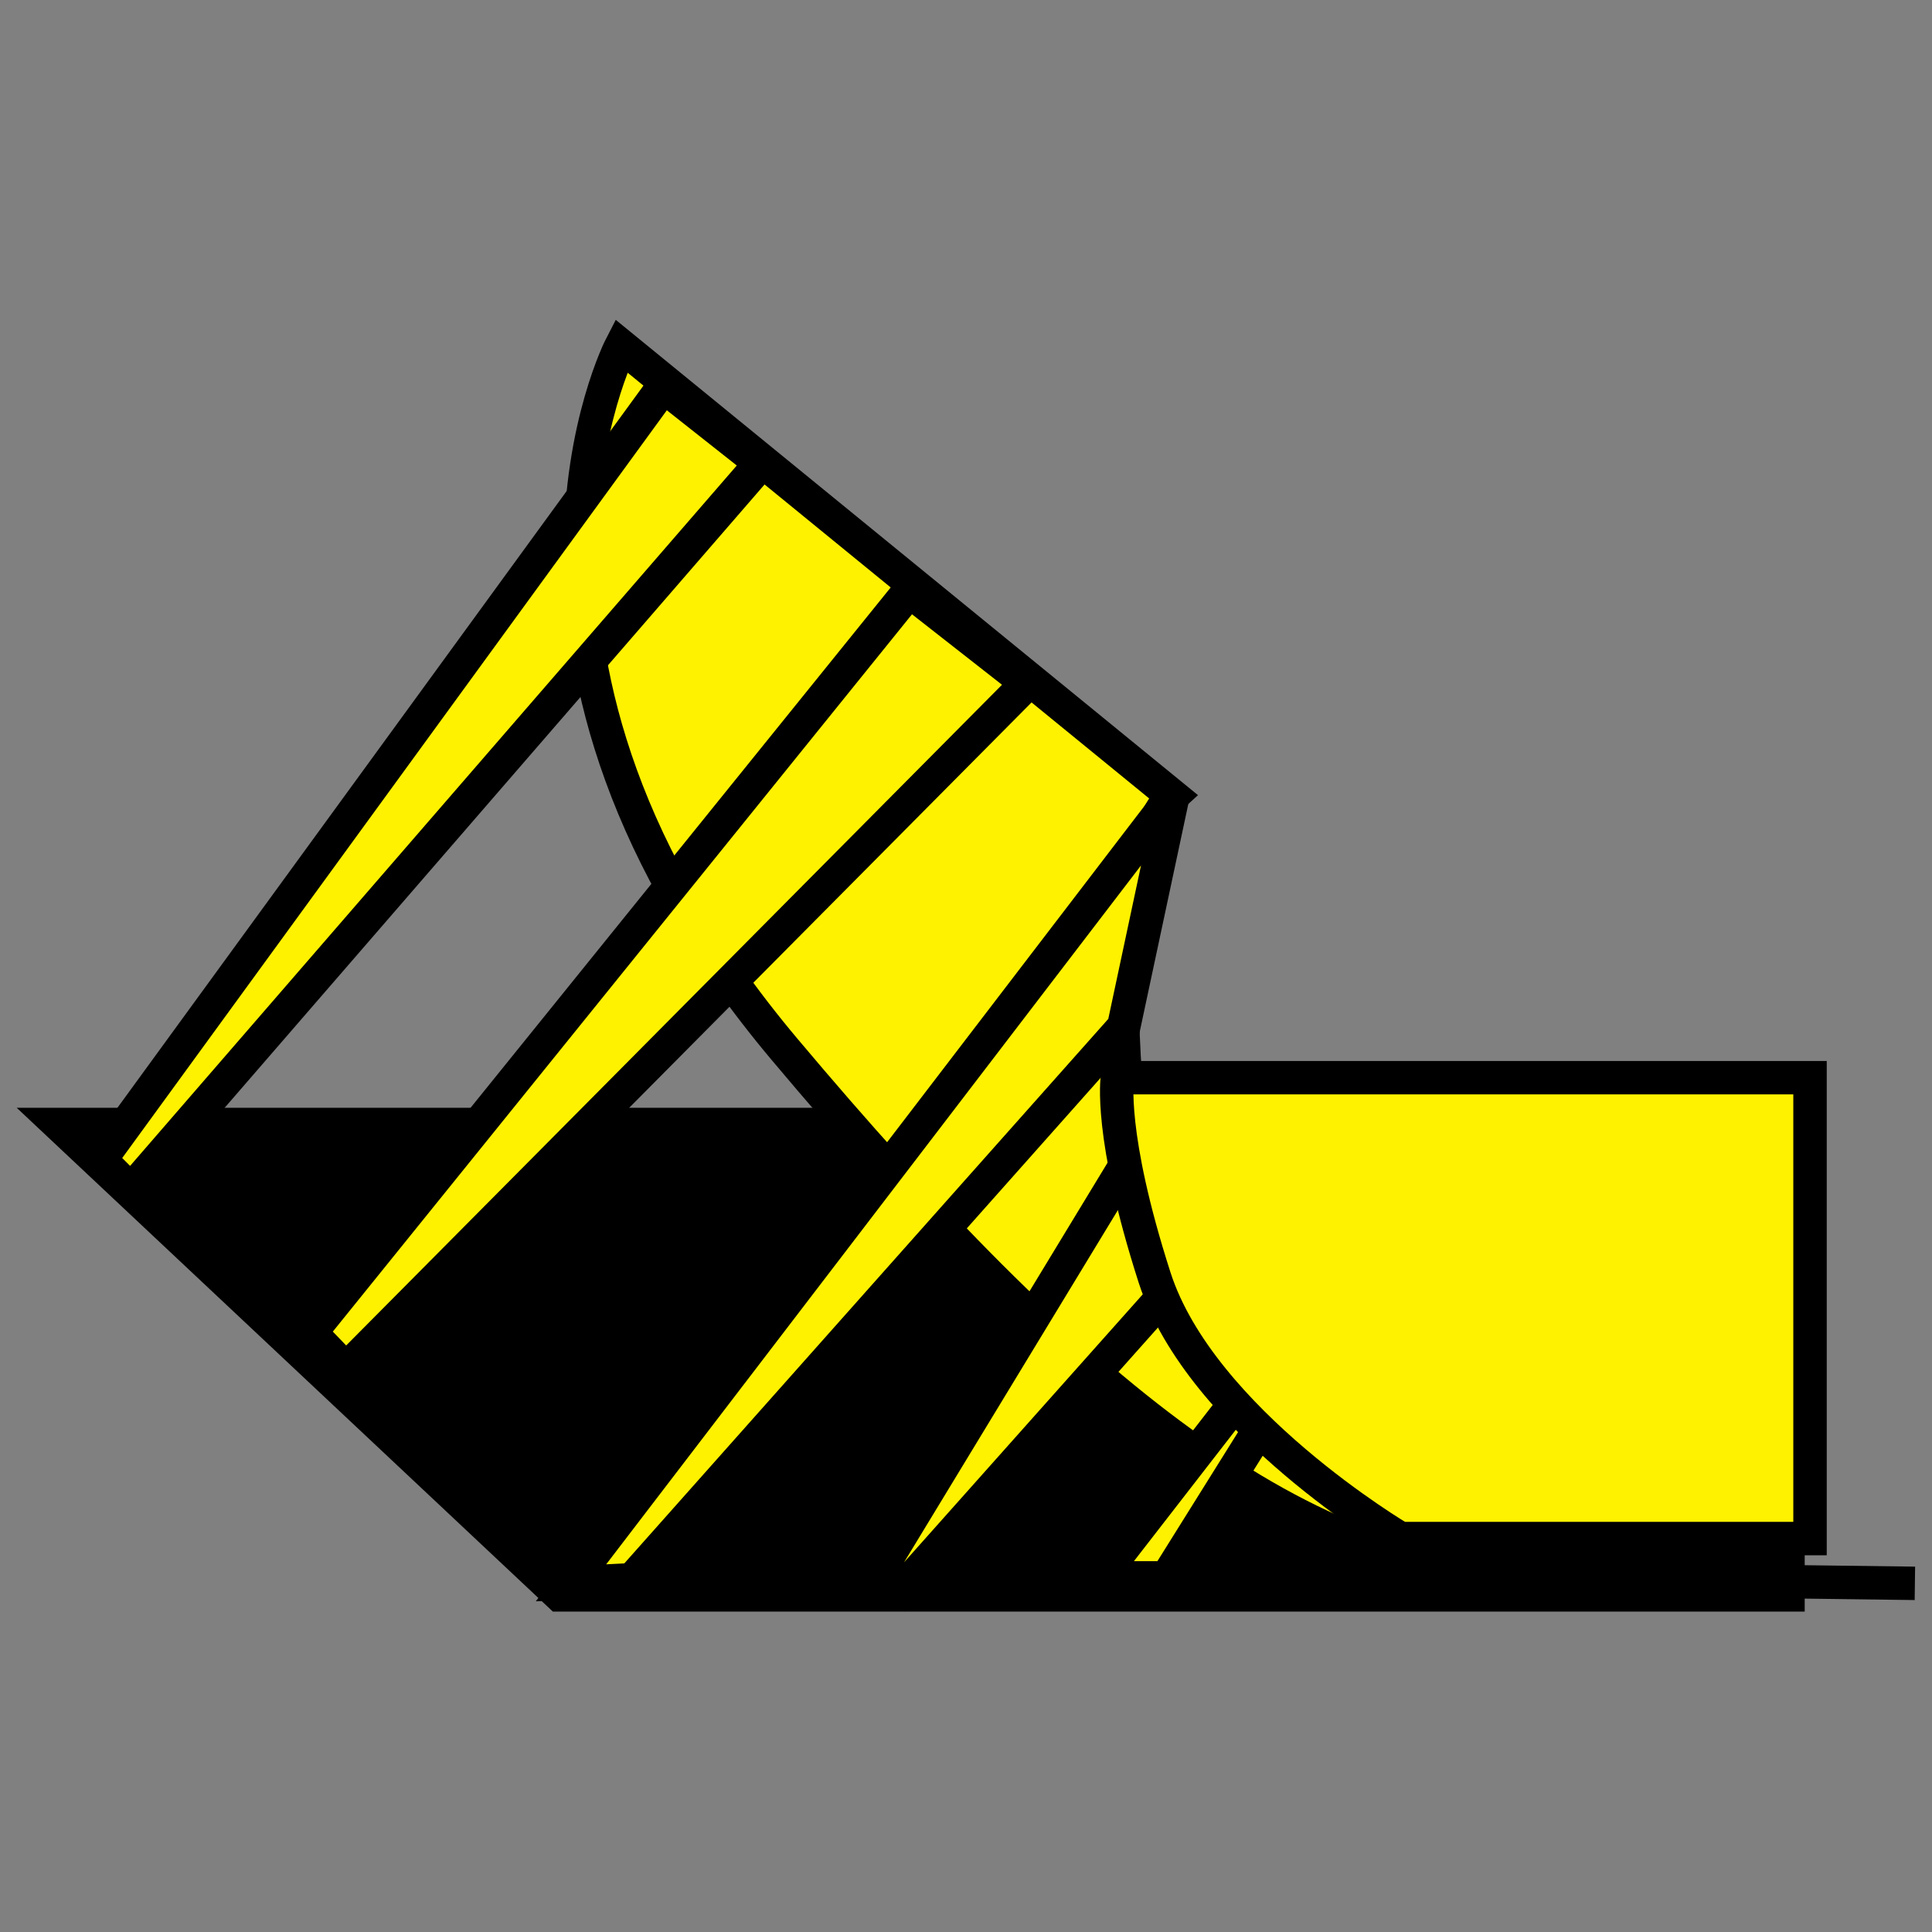 <?xml version="1.0" encoding="UTF-8" standalone="no"?>
<!-- Created with Inkscape (http://www.inkscape.org/) -->

<svg
   xmlns:dc="http://purl.org/dc/elements/1.1/"
   xmlns:cc="http://creativecommons.org/ns#"
   xmlns:rdf="http://www.w3.org/1999/02/22-rdf-syntax-ns#"
   xmlns:svg="http://www.w3.org/2000/svg"
   xmlns="http://www.w3.org/2000/svg"
   xmlns:sodipodi="http://sodipodi.sourceforge.net/DTD/sodipodi-0.dtd"
   xmlns:inkscape="http://www.inkscape.org/namespaces/inkscape"
   width="32"
   height="32"
   viewBox="0 0 8.467 8.467"
   version="1.1"
   id="svg20827"
   inkscape:version="0.92.2 (5c3e80d, 2017-08-06)"
   sodipodi:docname="strong-adhesive.svg">
  <rect x="0" y="0" width="8.467" height="8.467" fill="#808080" stroke="none"/>
  <defs
     id="defs20821" />
  <sodipodi:namedview
     id="base"
     pagecolor="#ffffff"
     bordercolor="#666666"
     borderopacity="1.0"
     inkscape:pageopacity="0.0"
     inkscape:pageshadow="2"
     inkscape:zoom="3.959798"
     inkscape:cx="4.4884822"
     inkscape:cy="-18.013129"
     inkscape:document-units="mm"
     inkscape:current-layer="layer1"
     showgrid="false"
     units="px"
     inkscape:window-width="1280"
     inkscape:window-height="961"
     inkscape:window-x="1272"
     inkscape:window-y="-8"
     inkscape:window-maximized="1" />
  <g
     inkscape:label="1. réteg"
     inkscape:groupmode="layer"
     id="layer1"
     transform="translate(0,-288.533)">
    <g
       id="g20923"
       transform="translate(-7.862,-56.394)">
      <g
         transform="matrix(0.353,0,0,-0.353,8.12,349.855)"
         id="g20691">
        <path
           inkscape:connector-curvature="0"
           id="path20689"
           style="fill:#000000;fill-opacity:1;fill-rule:nonzero;stroke:none"
           d="M 0,0 H 21.467 V -5.84 H 6.215 Z" />
      </g>
      <g
         transform="matrix(0.353,0,0,-0.353,8.12,349.855)"
         id="g20695">
        <path
           inkscape:connector-curvature="0"
           id="path20693"
           style="fill:none;stroke:#000000;stroke-width:0.415;stroke-linecap:butt;stroke-linejoin:miter;stroke-miterlimit:4;stroke-dasharray:none;stroke-opacity:1"
           d="M 0,0 H 21.467 V -5.84 H 6.215 Z" />
      </g>
      <g
         transform="matrix(0.353,0,0,-0.353,16.254,351.866)"
         id="g20699">
        <path
           inkscape:connector-curvature="0"
           id="path20697"
           style="fill:#fff200;fill-opacity:1;fill-rule:nonzero;stroke:#000000;stroke-width:0.415;stroke-linecap:butt;stroke-linejoin:miter;stroke-miterlimit:4;stroke-dasharray:none;stroke-opacity:1"
           d="m 0,0 -5.447,0.07 c 0,0 -3.981,2.304 -4.33,5.936 -0.289,3.002 0.559,3.771 0.559,3.771 l -6.844,5.587 c 0,0 -2.025,-3.911 2.025,-8.73 3.552,-4.225 6.453,-6.632 9.498,-6.564" />
      </g>
      <g
         transform="matrix(0.353,0,0,-0.353,8.436,350.144)"
         id="g20703">
        <path
           inkscape:connector-curvature="0"
           id="path20701"
           style="fill:#fff200;fill-opacity:1;fill-rule:nonzero;stroke:none"
           d="M 0,0 -0.381,0.381 6.612,9.982 7.82,9.028 Z" />
      </g>
      <g
         transform="matrix(0.353,0,0,-0.353,8.436,350.144)"
         id="g20707">
        <path
           inkscape:connector-curvature="0"
           id="path20705"
           style="fill:none;stroke:#000000;stroke-width:0.415;stroke-linecap:butt;stroke-linejoin:miter;stroke-miterlimit:4;stroke-dasharray:none;stroke-opacity:1"
           d="M 0,0 -0.381,0.381 6.612,9.982 7.82,9.028 Z" />
      </g>
      <g
         transform="matrix(0.353,0,0,-0.353,9.223,350.767)"
         id="g20711">
        <path
           inkscape:connector-curvature="0"
           id="path20709"
           style="fill:#fff200;fill-opacity:1;fill-rule:nonzero;stroke:none"
           d="M 0,0 7.434,9.207 8.896,8.062 0.44,-0.457 Z" />
      </g>
      <g
         transform="matrix(0.353,0,0,-0.353,9.223,350.767)"
         id="g20715">
        <path
           inkscape:connector-curvature="0"
           id="path20713"
           style="fill:none;stroke:#000000;stroke-width:0.415;stroke-linecap:butt;stroke-linejoin:miter;stroke-miterlimit:4;stroke-dasharray:none;stroke-opacity:1"
           d="M 0,0 7.434,9.207 8.896,8.062 0.44,-0.457 Z" />
      </g>
      <g
         transform="matrix(0.353,0,0,-0.353,13.002,348.417)"
         id="g20719">
        <path
           inkscape:connector-curvature="0"
           id="path20717"
           style="fill:#fff200;fill-opacity:1;fill-rule:nonzero;stroke:none"
           d="M 0,0 -0.61,-2.86 -6.713,-9.726 -7.472,-9.764 Z" />
      </g>
      <g
         transform="matrix(0.353,0,0,-0.353,13.002,348.417)"
         id="g20723">
        <path
           inkscape:connector-curvature="0"
           id="path20721"
           style="fill:none;stroke:#000000;stroke-width:0.415;stroke-linecap:butt;stroke-linejoin:miter;stroke-miterlimit:4;stroke-dasharray:none;stroke-opacity:1"
           d="M 0,0 -0.61,-2.86 -6.713,-9.726 -7.472,-9.764 Z" />
      </g>
      <g
         transform="matrix(0.353,0,0,-0.353,11.8,351.911)"
         id="g20727">
        <path
           inkscape:connector-curvature="0"
           id="path20725"
           style="fill:#fff200;fill-opacity:1;fill-rule:nonzero;stroke:none"
           d="m 0,0 -0.379,0.052 c 0,0 3.242,5.34 3.242,5.34 l 0.559,-1.55 z" />
      </g>
      <g
         transform="matrix(0.353,0,0,-0.353,11.8,351.911)"
         id="g20731">
        <path
           inkscape:connector-curvature="0"
           id="path20729"
           style="fill:none;stroke:#000000;stroke-width:0.415;stroke-linecap:butt;stroke-linejoin:miter;stroke-miterlimit:4;stroke-dasharray:none;stroke-opacity:1"
           d="m 0,0 -0.379,0.052 c 0,0 3.242,5.34 3.242,5.34 l 0.559,-1.55 z" />
      </g>
      <g
         transform="matrix(0.353,0,0,-0.353,12.682,351.842)"
         id="g20735">
        <path
           inkscape:connector-curvature="0"
           id="path20733"
           style="fill:#fff200;fill-opacity:1;fill-rule:nonzero;stroke:none"
           d="M 0,0 1.76,2.27 2.096,2.026 0.83,0 Z" />
      </g>
      <g
         transform="matrix(0.353,0,0,-0.353,12.682,351.842)"
         id="g20739">
        <path
           inkscape:connector-curvature="0"
           id="path20737"
           style="fill:none;stroke:#000000;stroke-width:0.415;stroke-linecap:butt;stroke-linejoin:miter;stroke-miterlimit:4;stroke-dasharray:none;stroke-opacity:1"
           d="M 0,0 1.76,2.27 2.096,2.026 0.83,0 Z" />
      </g>
      <g
         transform="matrix(0.353,0,0,-0.353,12.759,349.65)"
         id="g20743">
        <path
           inkscape:connector-curvature="0"
           id="path20741"
           style="fill:#fff200;fill-opacity:1;fill-rule:nonzero;stroke:none"
           d="M 0,0 H 8.599 V -5.722 H 3.513 c 0,0 -2.479,1.462 -3.052,3.243 C -0.111,-0.699 0,0 0,0" />
      </g>
      <g
         transform="matrix(0.353,0,0,-0.353,12.759,349.65)"
         id="g20747">
        <path
           inkscape:connector-curvature="0"
           id="path20745"
           style="fill:none;stroke:#000000;stroke-width:0.415;stroke-linecap:butt;stroke-linejoin:miter;stroke-miterlimit:4;stroke-dasharray:none;stroke-opacity:1"
           d="M 0,0 H 8.599 V -5.722 H 3.513 c 0,0 -2.479,1.462 -3.052,3.243 C -0.111,-0.699 0,0 0,0 Z" />
      </g>
    </g>
  </g>
</svg>
